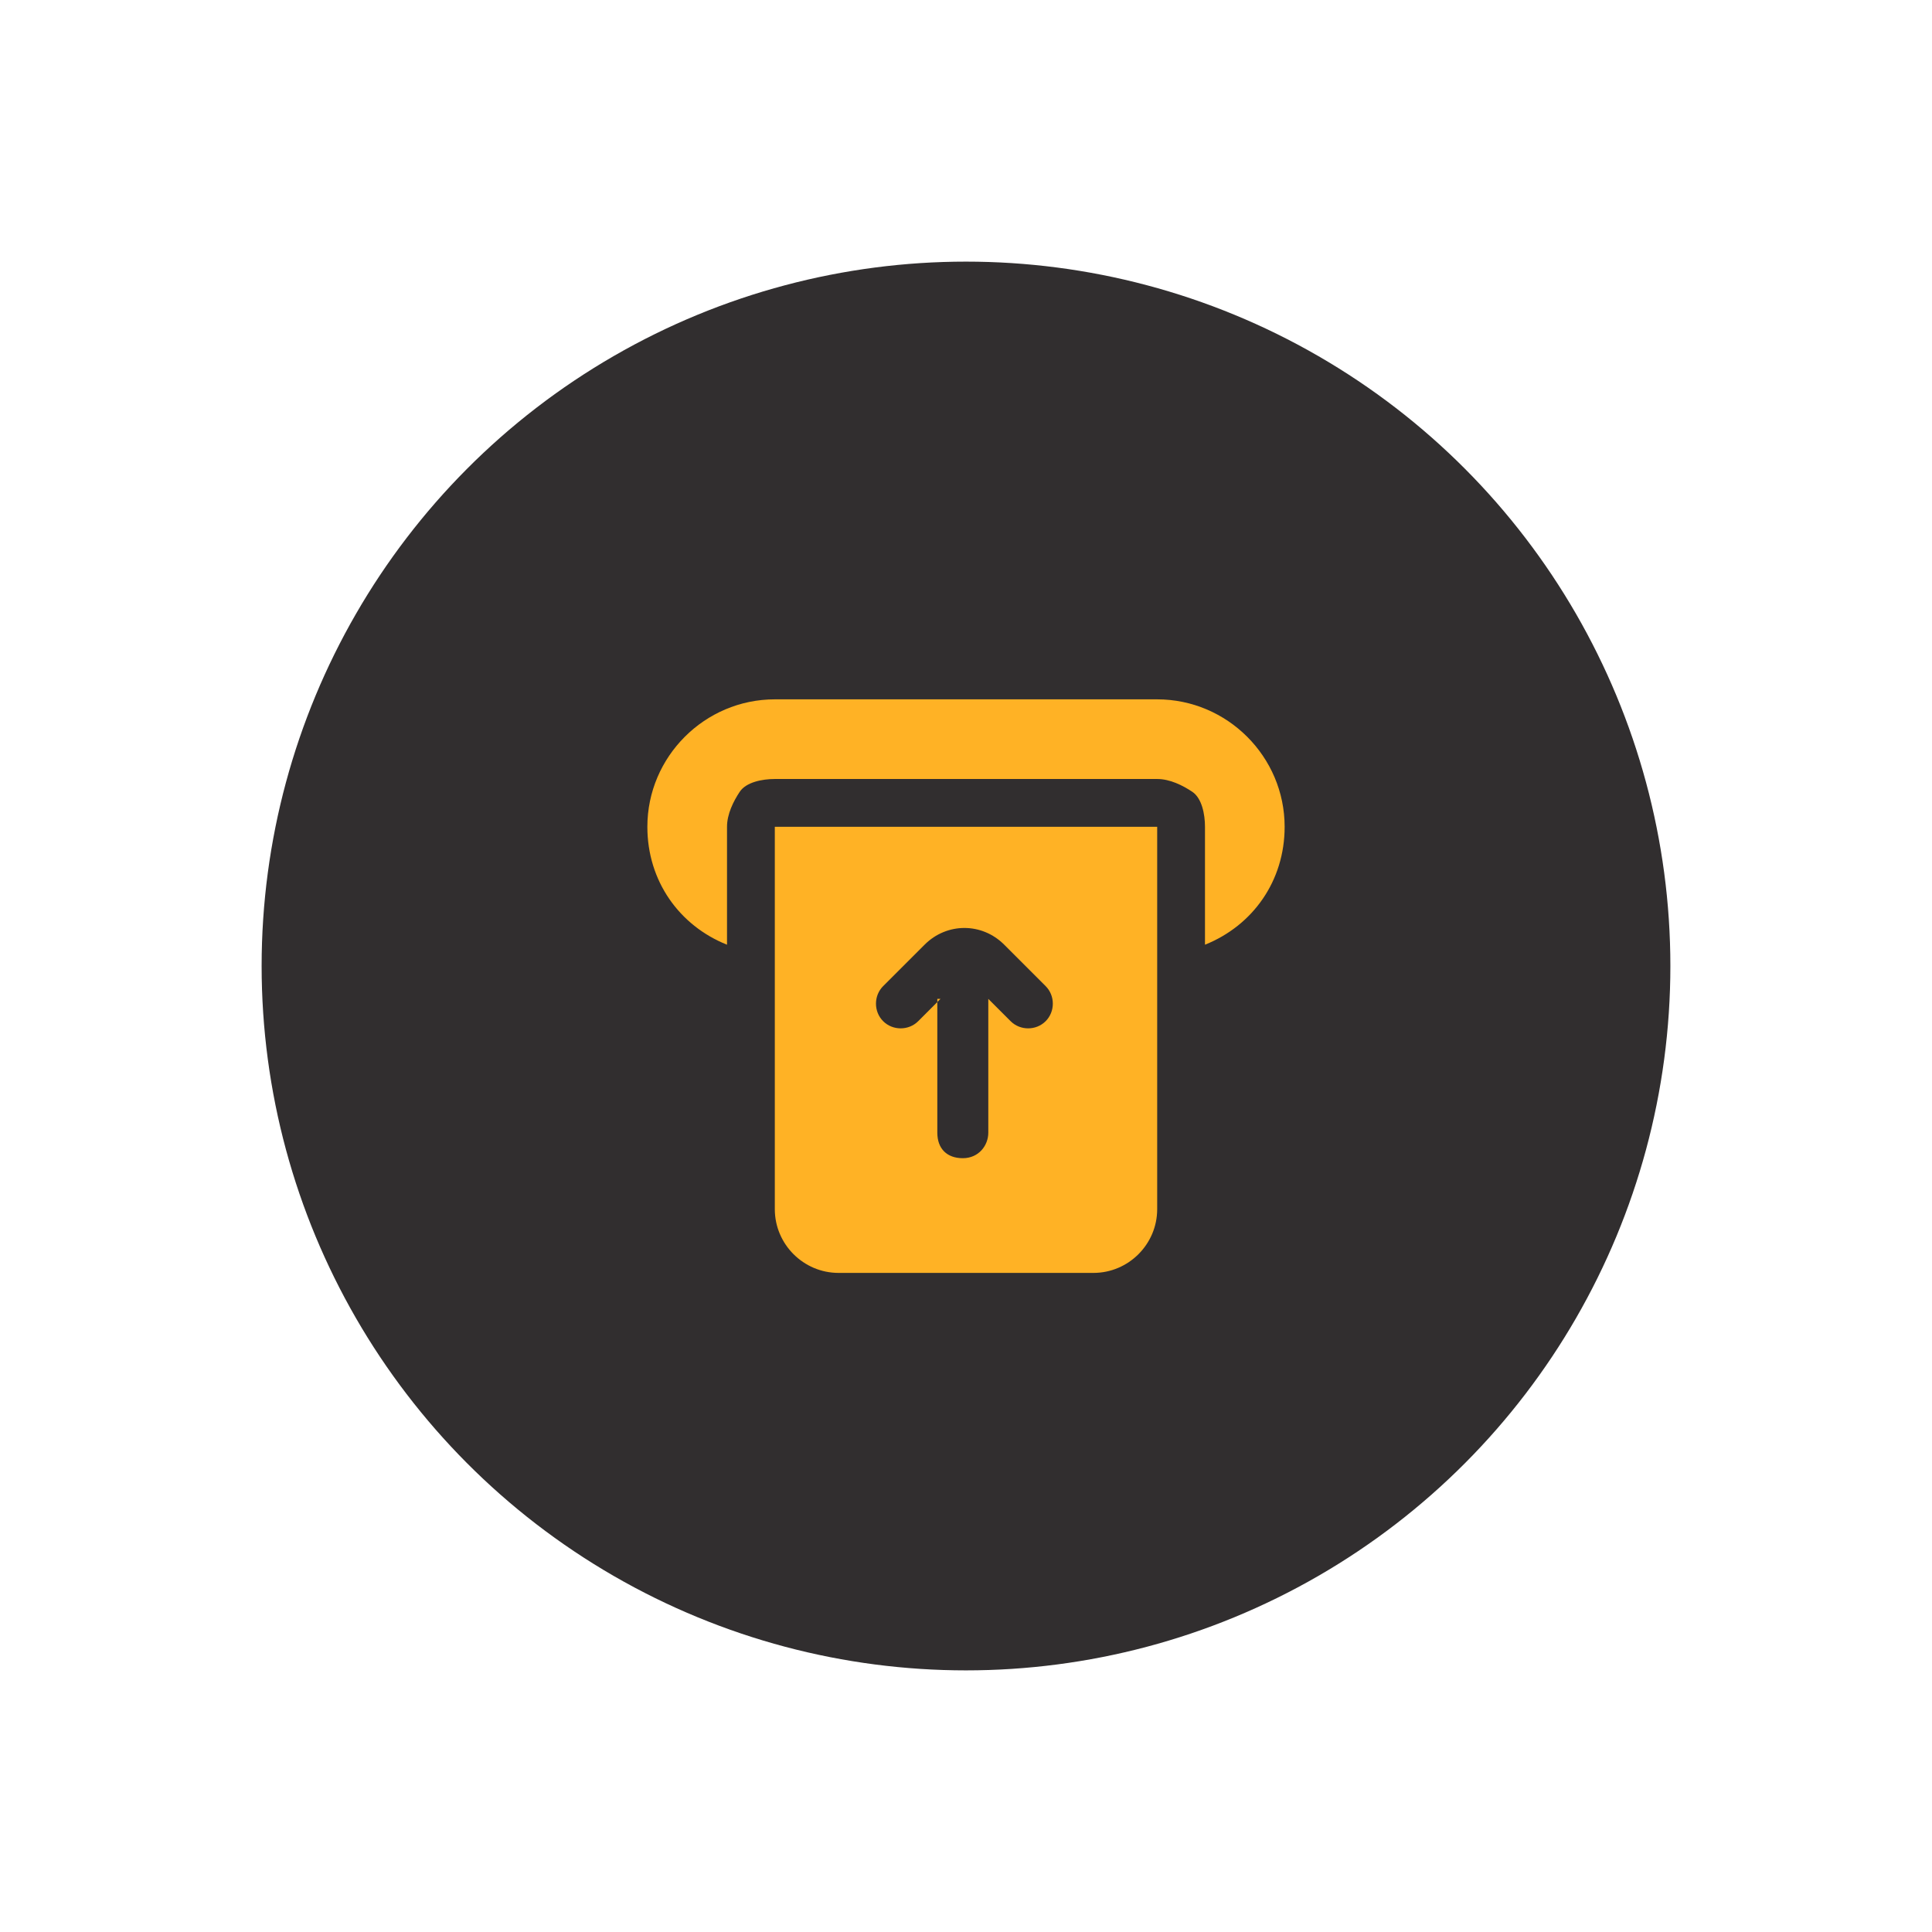 <?xml version="1.0" encoding="UTF-8"?> <svg xmlns="http://www.w3.org/2000/svg" width="96" height="96" viewBox="0 0 96 96" fill="none"><g filter="url(#filter0_d_399_12161)"><circle cx="48" cy="46" r="35" fill="#312E2F"></circle></g><path fill-rule="evenodd" clip-rule="evenodd" d="M57.5 34.75H38.5C35.017 34.75 32.167 37.6 32.167 41.083C32.167 43.775 33.75 45.992 36.125 46.942V41.083C36.125 40.45 36.442 39.817 36.758 39.342C37.075 38.867 37.867 38.708 38.5 38.708H57.5C58.133 38.708 58.767 39.025 59.242 39.342C59.717 39.658 59.875 40.45 59.875 41.083V46.942C62.25 45.992 63.833 43.775 63.833 41.083C63.833 37.6 60.983 34.75 57.5 34.75ZM57.5 60.083V41.083H38.5V60.083C38.5 61.825 39.925 63.25 41.667 63.25H54.333C56.075 63.25 57.5 61.825 57.5 60.083ZM46.733 49.633L45.625 50.742C45.15 51.217 44.358 51.217 43.883 50.742C43.408 50.267 43.408 49.475 43.883 49L45.942 46.942C47.05 45.833 48.792 45.833 49.9 46.942L51.958 49C52.433 49.475 52.433 50.267 51.958 50.742C51.483 51.217 50.692 51.217 50.217 50.742L49.108 49.633V56.283C49.108 56.917 48.633 57.55 47.842 57.55C47.05 57.55 46.575 57.075 46.575 56.283V49.633H46.733Z" fill="#FFB225"></path><defs><filter id="filter0_d_399_12161" x="0" y="0" width="96" height="96" filterUnits="userSpaceOnUse" color-interpolation-filters="sRGB"><feFlood flood-opacity="0" result="BackgroundImageFix"></feFlood><feColorMatrix in="SourceAlpha" type="matrix" values="0 0 0 0 0 0 0 0 0 0 0 0 0 0 0 0 0 0 127 0" result="hardAlpha"></feColorMatrix><feOffset dy="2"></feOffset><feGaussianBlur stdDeviation="6.5"></feGaussianBlur><feComposite in2="hardAlpha" operator="out"></feComposite><feColorMatrix type="matrix" values="0 0 0 0 0.052 0 0 0 0 0.045 0 0 0 0 0.047 0 0 0 0.5 0"></feColorMatrix><feBlend mode="normal" in2="BackgroundImageFix" result="effect1_dropShadow_399_12161"></feBlend><feBlend mode="normal" in="SourceGraphic" in2="effect1_dropShadow_399_12161" result="shape"></feBlend></filter></defs></svg> 